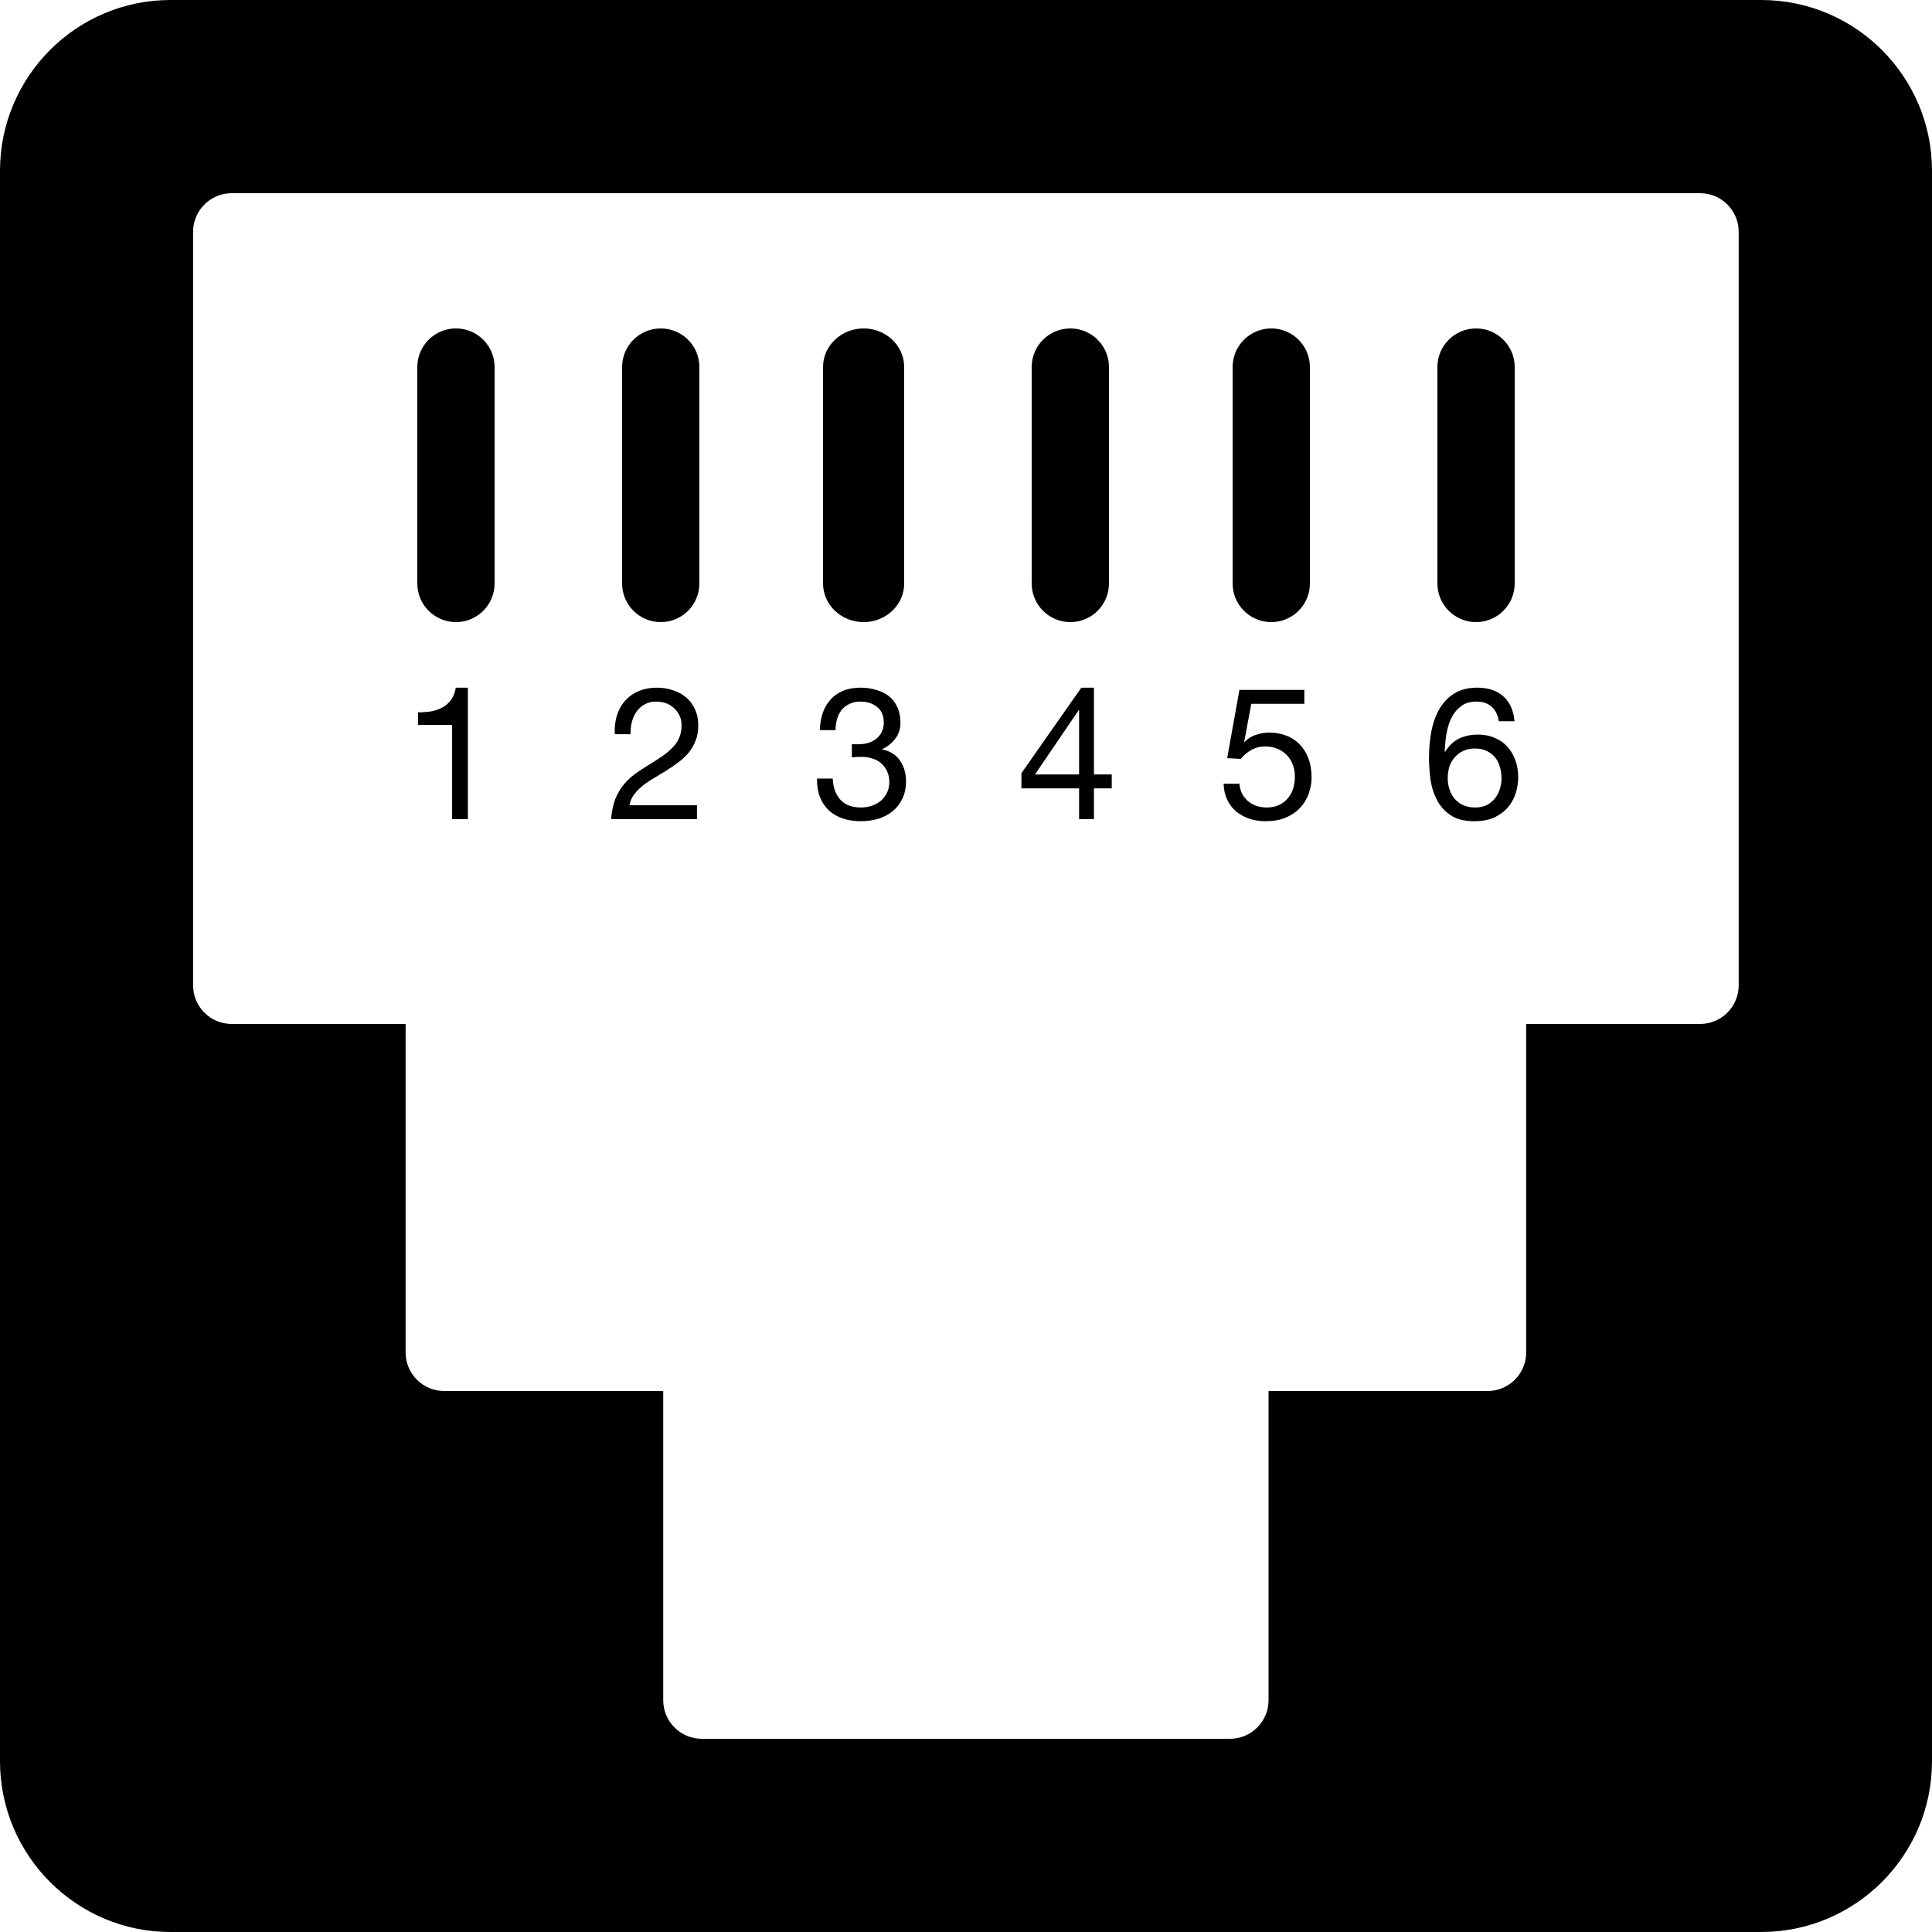 <svg width="500" height="500" viewBox="0 0 500 500" fill="none" xmlns="http://www.w3.org/2000/svg">
<path d="M44.11 500H455.801C480.201 500 500 480.201 500 455.801V44.2C500 19.8 480.201 0 455.801 0H44.11C19.8 0 0 19.8 0 44.2V455.801C0 480.201 19.8 500 44.11 500ZM49.97 60.001C49.97 54.47 54.45 50 59.97 50H439.97C445.49 50 449.971 54.47 449.971 60.001V255C449.971 260.531 445.49 265 439.97 265H394.971V350.001C394.971 355.53 390.49 360 384.97 360H328.3V440C328.3 445.531 323.83 450 318.3 450H181.64C176.11 450 171.64 445.531 171.64 440V360H114.97C109.45 360 104.97 355.53 104.97 350.001V265H59.97C54.45 265 49.97 260.531 49.97 255V60.001Z" fill="black"/>
<path d="M382 161C387.52 161 392 156.522 392 151.003V94.998C392 89.469 387.52 85 382 85C376.48 85 372 89.469 372 94.998V151.003C372 156.522 376.48 161 382 161Z" fill="black"/>
<path d="M329 161C334.52 161 339 156.522 339 151.003V94.998C339 89.469 334.52 85 329 85C323.48 85 319 89.469 319 94.998V151.003C319 156.522 323.48 161 329 161Z" fill="black"/>
<path d="M277 161C282.52 161 287 156.522 287 151.003V94.998C287 89.469 282.52 85 277 85C271.48 85 267 89.469 267 94.998V151.003C267 156.522 271.48 161 277 161Z" fill="black"/>
<path d="M223.5 161C229.296 161 234 156.522 234 151.003V94.998C234 89.469 229.296 85 223.5 85C217.704 85 213 89.469 213 94.998V151.003C213 156.522 217.704 161 223.5 161Z" fill="black"/>
<path d="M171 161C176.52 161 181 156.522 181 151.003V94.998C181 89.469 176.52 85 171 85C165.48 85 161 89.469 161 94.998V151.003C161 156.522 165.48 161 171 161Z" fill="black"/>
<path d="M118 161C123.52 161 128 156.522 128 151.003V94.998C128 89.469 123.52 85 118 85C112.48 85 108 89.469 108 94.998V151.003C108 156.522 112.48 161 118 161Z" fill="black"/>
<path d="M121.088 212V177.968H117.968C117.744 179.248 117.328 180.304 116.72 181.136C116.112 181.968 115.36 182.624 114.464 183.104C113.6 183.584 112.624 183.92 111.536 184.112C110.448 184.272 109.328 184.352 108.176 184.352V187.616H117.008V212H121.088Z" fill="black"/>
<path d="M159.112 190.016H163.192C163.16 188.992 163.256 187.984 163.48 186.992C163.736 185.968 164.136 185.056 164.68 184.256C165.224 183.456 165.912 182.816 166.744 182.336C167.608 181.824 168.632 181.568 169.816 181.568C170.712 181.568 171.56 181.712 172.36 182C173.16 182.288 173.848 182.704 174.424 183.248C175.032 183.792 175.512 184.448 175.864 185.216C176.216 185.952 176.392 186.784 176.392 187.712C176.392 188.896 176.2 189.936 175.816 190.832C175.464 191.728 174.92 192.56 174.184 193.328C173.48 194.096 172.584 194.864 171.496 195.632C170.408 196.368 169.144 197.184 167.704 198.08C166.52 198.784 165.384 199.536 164.296 200.336C163.208 201.136 162.232 202.064 161.368 203.12C160.504 204.176 159.784 205.424 159.208 206.864C158.664 208.272 158.312 209.984 158.152 212H180.376V208.4H162.904C163.096 207.344 163.496 206.416 164.104 205.616C164.744 204.784 165.496 204.016 166.36 203.312C167.256 202.608 168.232 201.952 169.288 201.344C170.344 200.704 171.4 200.064 172.456 199.424C173.512 198.752 174.536 198.048 175.528 197.312C176.52 196.576 177.4 195.76 178.168 194.864C178.936 193.936 179.544 192.896 179.992 191.744C180.472 190.592 180.712 189.264 180.712 187.76C180.712 186.16 180.424 184.752 179.848 183.536C179.304 182.32 178.552 181.312 177.592 180.512C176.632 179.68 175.496 179.056 174.184 178.64C172.904 178.192 171.528 177.968 170.056 177.968C168.264 177.968 166.664 178.272 165.256 178.88C163.848 179.488 162.664 180.336 161.704 181.424C160.776 182.48 160.088 183.744 159.64 185.216C159.192 186.688 159.016 188.288 159.112 190.016Z" fill="black"/>
<path d="M220.464 192.56V196.016C221.232 195.92 222.048 195.872 222.912 195.872C223.936 195.872 224.88 196.016 225.744 196.304C226.64 196.56 227.408 196.976 228.048 197.552C228.688 198.096 229.2 198.784 229.584 199.616C229.968 200.416 230.16 201.344 230.16 202.4C230.16 203.424 229.952 204.352 229.536 205.184C229.152 205.984 228.624 206.672 227.952 207.248C227.28 207.792 226.496 208.224 225.6 208.544C224.704 208.832 223.76 208.976 222.768 208.976C220.432 208.976 218.656 208.288 217.44 206.912C216.224 205.504 215.584 203.696 215.52 201.488H211.44C211.408 203.248 211.648 204.816 212.16 206.192C212.704 207.568 213.472 208.736 214.464 209.696C215.456 210.624 216.656 211.328 218.064 211.808C219.472 212.288 221.04 212.528 222.768 212.528C224.368 212.528 225.872 212.32 227.28 211.904C228.72 211.456 229.968 210.8 231.024 209.936C232.08 209.072 232.912 208 233.52 206.72C234.16 205.408 234.48 203.904 234.48 202.208C234.48 200.16 233.968 198.384 232.944 196.88C231.952 195.376 230.416 194.4 228.336 193.952V193.856C229.68 193.248 230.8 192.352 231.696 191.168C232.592 189.984 233.04 188.624 233.04 187.088C233.04 185.52 232.768 184.16 232.224 183.008C231.712 181.856 230.992 180.912 230.064 180.176C229.136 179.44 228.032 178.896 226.752 178.544C225.504 178.16 224.144 177.968 222.672 177.968C220.976 177.968 219.472 178.24 218.16 178.784C216.88 179.328 215.808 180.08 214.944 181.04C214.08 182 213.408 183.152 212.928 184.496C212.48 185.84 212.224 187.328 212.16 188.96H216.24C216.24 187.968 216.368 187.024 216.624 186.128C216.88 185.232 217.264 184.448 217.776 183.776C218.32 183.104 218.992 182.576 219.792 182.192C220.624 181.776 221.584 181.568 222.672 181.568C224.4 181.568 225.84 182.032 226.992 182.96C228.144 183.856 228.72 185.216 228.72 187.04C228.72 187.936 228.544 188.736 228.192 189.44C227.84 190.144 227.36 190.736 226.752 191.216C226.176 191.664 225.488 192.016 224.688 192.272C223.92 192.496 223.104 192.608 222.24 192.608H221.376C221.216 192.608 221.056 192.608 220.896 192.608C220.768 192.608 220.624 192.592 220.464 192.56Z" fill="black"/>
<path d="M279.272 200.432H267.848L279.176 183.776H279.272V200.432ZM283.112 200.432V177.968H279.848L264.344 200.096V204.032H279.272V212H283.112V204.032H287.72V200.432H283.112Z" fill="black"/>
<path d="M337.56 182.144V178.544H320.76L317.592 196.208L321.096 196.4C321.896 195.44 322.808 194.672 323.832 194.096C324.888 193.488 326.088 193.184 327.432 193.184C328.584 193.184 329.624 193.376 330.552 193.76C331.512 194.144 332.328 194.688 333 195.392C333.672 196.064 334.184 196.88 334.536 197.84C334.92 198.768 335.112 199.792 335.112 200.912C335.112 202.256 334.92 203.44 334.536 204.464C334.152 205.456 333.624 206.288 332.952 206.96C332.312 207.632 331.544 208.144 330.648 208.496C329.784 208.816 328.872 208.976 327.912 208.976C326.888 208.976 325.944 208.832 325.08 208.544C324.248 208.224 323.512 207.792 322.872 207.248C322.264 206.672 321.768 206.016 321.384 205.28C321.032 204.512 320.824 203.696 320.76 202.832H316.68C316.712 204.368 317.016 205.744 317.592 206.96C318.168 208.176 318.952 209.2 319.944 210.032C320.936 210.832 322.072 211.456 323.352 211.904C324.664 212.32 326.056 212.528 327.528 212.528C329.512 212.528 331.24 212.224 332.712 211.616C334.216 210.976 335.464 210.128 336.456 209.072C337.448 208.016 338.184 206.816 338.664 205.472C339.176 204.096 339.432 202.688 339.432 201.248C339.432 199.296 339.144 197.6 338.568 196.16C337.992 194.688 337.208 193.472 336.216 192.512C335.224 191.52 334.056 190.784 332.712 190.304C331.368 189.824 329.944 189.584 328.44 189.584C327.288 189.584 326.12 189.792 324.936 190.208C323.784 190.592 322.84 191.2 322.104 192.032L322.008 191.936L323.832 182.144H337.56Z" fill="black"/>
<path d="M387.872 186.656H391.952C391.696 183.84 390.736 181.696 389.072 180.224C387.408 178.72 385.168 177.968 382.352 177.968C379.92 177.968 377.904 178.48 376.304 179.504C374.704 180.528 373.424 181.888 372.464 183.584C371.504 185.28 370.816 187.232 370.4 189.44C370.016 191.616 369.824 193.872 369.824 196.208C369.824 198 369.952 199.856 370.208 201.776C370.496 203.696 371.056 205.456 371.888 207.056C372.72 208.656 373.904 209.968 375.44 210.992C376.976 212.016 379.008 212.528 381.536 212.528C383.68 212.528 385.472 212.176 386.912 211.472C388.384 210.736 389.552 209.824 390.416 208.736C391.312 207.616 391.952 206.384 392.336 205.04C392.72 203.696 392.912 202.4 392.912 201.152C392.912 199.584 392.672 198.128 392.192 196.784C391.712 195.44 391.024 194.272 390.128 193.28C389.264 192.288 388.176 191.52 386.864 190.976C385.584 190.4 384.128 190.112 382.496 190.112C380.64 190.112 378.992 190.464 377.552 191.168C376.144 191.872 374.96 193.008 374 194.576L373.904 194.48C373.936 193.168 374.064 191.76 374.288 190.256C374.512 188.752 374.912 187.36 375.488 186.08C376.096 184.768 376.928 183.696 377.984 182.864C379.04 182 380.432 181.568 382.16 181.568C383.792 181.568 385.104 182.032 386.096 182.96C387.088 183.888 387.68 185.12 387.872 186.656ZM381.728 193.712C382.88 193.712 383.888 193.92 384.752 194.336C385.616 194.752 386.336 195.312 386.912 196.016C387.488 196.688 387.904 197.504 388.16 198.464C388.448 199.392 388.592 200.384 388.592 201.44C388.592 202.432 388.432 203.392 388.112 204.32C387.824 205.216 387.392 206.016 386.816 206.72C386.24 207.424 385.52 207.984 384.656 208.4C383.824 208.784 382.848 208.976 381.728 208.976C380.608 208.976 379.6 208.784 378.704 208.4C377.84 207.984 377.104 207.44 376.496 206.768C375.92 206.096 375.472 205.296 375.152 204.368C374.832 203.44 374.672 202.448 374.672 201.392C374.672 200.336 374.816 199.344 375.104 198.416C375.424 197.456 375.888 196.64 376.496 195.968C377.104 195.264 377.84 194.72 378.704 194.336C379.568 193.92 380.576 193.712 381.728 193.712Z" fill="black"/>
</svg>
